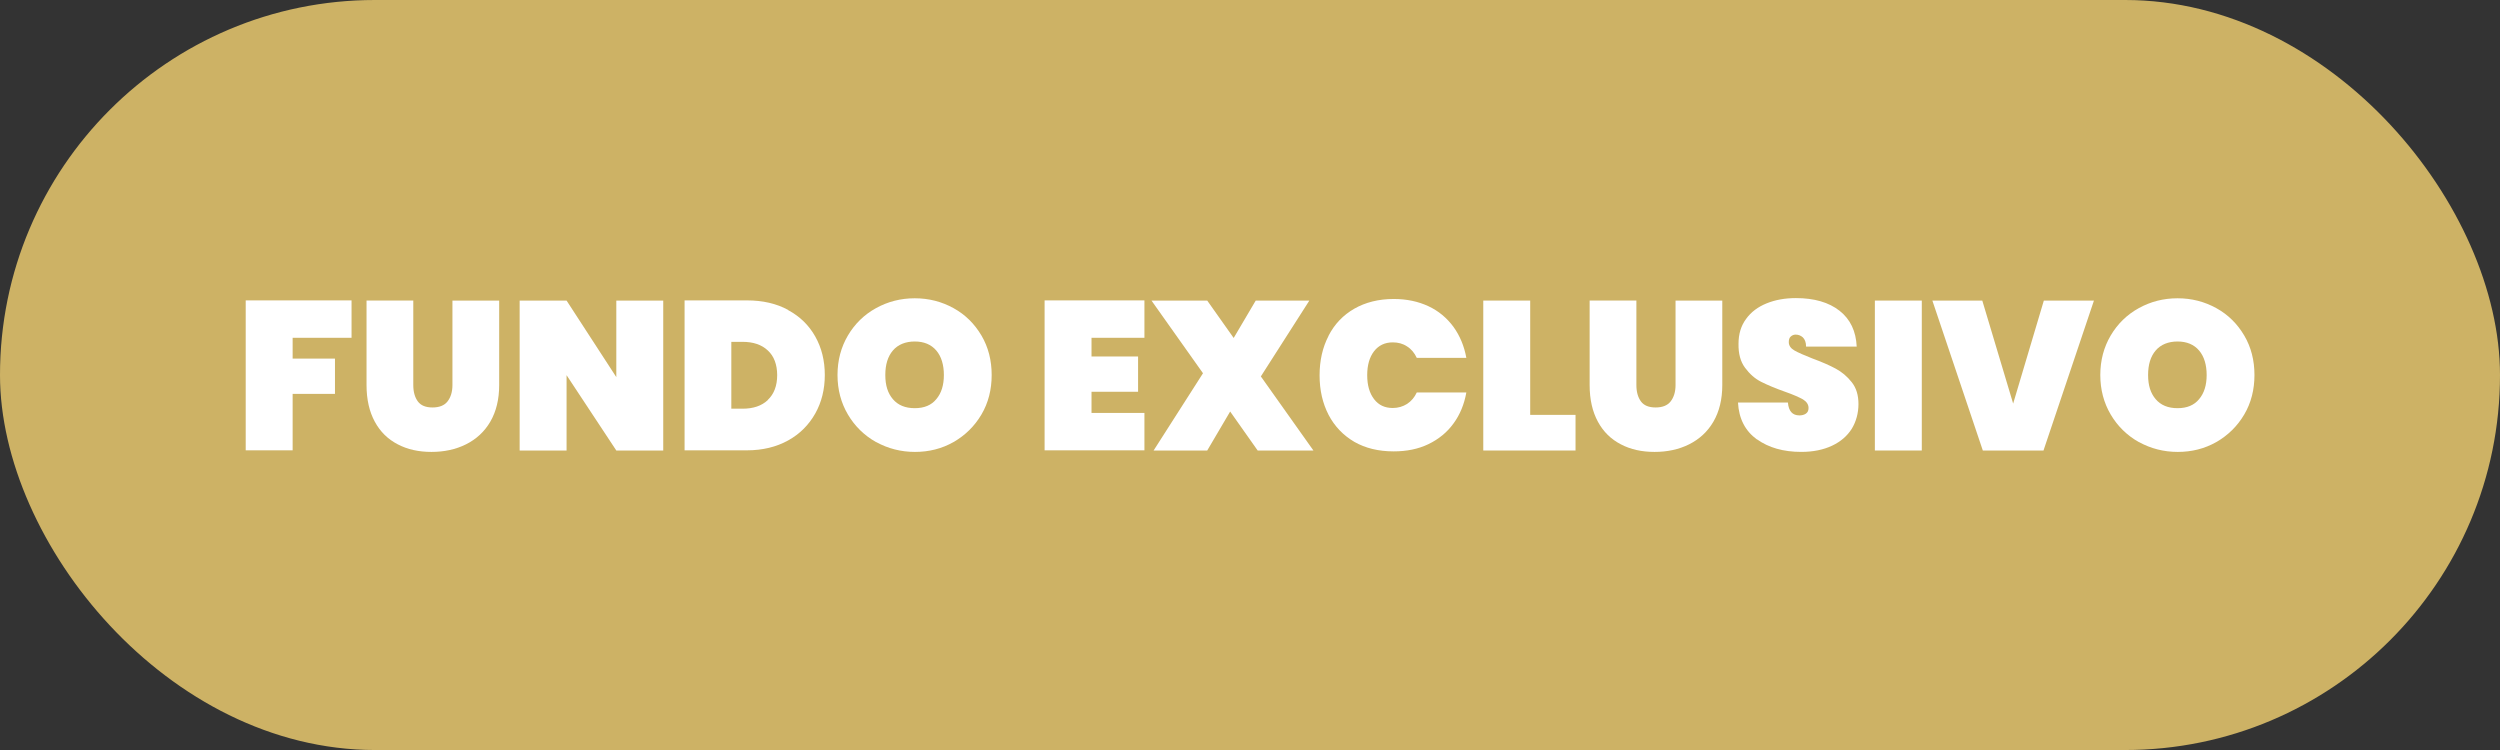 <?xml version="1.0" encoding="UTF-8"?>
<svg id="Camada_2" data-name="Camada 2" xmlns="http://www.w3.org/2000/svg" viewBox="0 0 141.73 42.52">
  <rect x="0" y="0" width="141.73" height="42.52" fill="#333333" stroke="none"/>
  <defs>
    <style>
      .cls-1 {
        fill: #fff;
      }

      .cls-1, .cls-2 {
        stroke-width: 0px;
      }

      .cls-2 {
        fill: #cdb265;
      }
    </style>
  </defs>
  <g id="Fundo_exclusivo" data-name="Fundo exclusivo">
    <rect class="cls-2" y="0" width="141.73" height="42.52" rx="21.26" ry="21.26"/>
    <g>
      <path class="cls-1" d="M19.93,17.04v2.11h-3.34v1.18h2.4v2h-2.4v3.2h-2.66v-8.5h6Z"/>
      <path class="cls-1" d="M23.43,17.04v4.79c0,.39.09.7.26.93.17.23.45.34.83.34s.67-.11.85-.34c.18-.23.28-.54.28-.93v-4.79h2.65v4.79c0,.81-.17,1.5-.5,2.07s-.8,1-1.38,1.29c-.58.29-1.24.43-1.96.43s-1.36-.14-1.91-.43c-.56-.29-.99-.71-1.3-1.28-.31-.57-.47-1.26-.47-2.08v-4.79h2.65Z"/>
      <path class="cls-1" d="M37.6,25.54h-2.66l-2.82-4.27v4.27h-2.66v-8.5h2.66l2.82,4.34v-4.34h2.66v8.5Z"/>
      <path class="cls-1" d="M44.68,17.58c.67.36,1.18.86,1.54,1.5.36.64.54,1.37.54,2.18s-.18,1.54-.54,2.18-.87,1.16-1.54,1.53c-.67.37-1.45.56-2.33.56h-3.54v-8.5h3.54c.89,0,1.67.18,2.33.54ZM43.53,22.67c.35-.33.53-.8.53-1.4s-.18-1.08-.53-1.4c-.35-.33-.83-.49-1.43-.49h-.64v3.79h.64c.6,0,1.08-.16,1.43-.49Z"/>
      <path class="cls-1" d="M49.66,25.06c-.67-.38-1.2-.9-1.59-1.56s-.59-1.41-.59-2.24.2-1.58.59-2.24.92-1.18,1.59-1.55,1.4-.56,2.2-.56,1.53.19,2.2.56,1.19.89,1.58,1.55c.39.66.58,1.41.58,2.24s-.19,1.58-.58,2.24c-.39.66-.92,1.18-1.58,1.56-.67.38-1.4.56-2.19.56s-1.53-.19-2.2-.56ZM53.08,22.63c.29-.34.43-.8.43-1.37s-.14-1.05-.43-1.39-.7-.51-1.22-.51-.95.17-1.24.51-.43.8-.43,1.39.14,1.03.43,1.37c.29.34.7.51,1.24.51s.94-.17,1.22-.51Z"/>
      <path class="cls-1" d="M61.88,19.17v1.04h2.64v2h-2.64v1.2h3v2.12h-5.66v-8.5h5.66v2.12h-3Z"/>
      <path class="cls-1" d="M71.3,25.54l-1.56-2.21-1.3,2.21h-3.04l2.8-4.38-2.92-4.12h3.16l1.5,2.12,1.25-2.12h3.04l-2.75,4.3,2.98,4.2h-3.16Z"/>
      <path class="cls-1" d="M75.32,19.03c.34-.66.83-1.17,1.46-1.53.63-.36,1.38-.55,2.23-.55.74,0,1.39.14,1.97.41s1.05.67,1.42,1.17c.36.5.61,1.09.73,1.76h-2.81c-.13-.28-.31-.5-.55-.65-.24-.16-.51-.23-.81-.23-.45,0-.8.17-1.06.5-.26.34-.39.79-.39,1.36s.13,1.02.39,1.36c.26.34.61.5,1.06.5.3,0,.57-.08.81-.23.24-.16.42-.37.55-.65h2.81c-.12.67-.36,1.26-.73,1.76-.36.5-.84.89-1.42,1.17-.58.28-1.24.41-1.97.41-.86,0-1.6-.18-2.23-.54-.63-.37-1.12-.88-1.46-1.53-.34-.66-.51-1.4-.51-2.24s.17-1.59.51-2.24Z"/>
      <path class="cls-1" d="M86.75,23.52h2.57v2.02h-5.23v-8.5h2.66v6.48Z"/>
      <path class="cls-1" d="M92.77,17.04v4.79c0,.39.09.7.26.93.17.23.45.34.83.34s.67-.11.85-.34c.18-.23.28-.54.28-.93v-4.79h2.65v4.79c0,.81-.17,1.5-.5,2.07s-.8,1-1.38,1.29c-.58.29-1.24.43-1.96.43s-1.36-.14-1.91-.43c-.56-.29-.99-.71-1.3-1.28-.31-.57-.47-1.26-.47-2.08v-4.79h2.65Z"/>
      <path class="cls-1" d="M99.6,24.91c-.66-.48-1.02-1.17-1.07-2.09h2.83c.04.49.26.73.65.73.14,0,.27-.03.37-.1.1-.07.15-.17.15-.32,0-.2-.11-.36-.32-.49-.22-.12-.55-.27-1.01-.43-.54-.19-.99-.38-1.35-.56-.36-.18-.66-.45-.92-.8-.26-.35-.38-.8-.37-1.36,0-.55.14-1.02.43-1.41.28-.39.67-.68,1.16-.88s1.05-.3,1.66-.3c1.04,0,1.87.24,2.48.72s.93,1.16.97,2.03h-2.87c0-.24-.07-.41-.18-.52-.11-.1-.25-.16-.41-.16-.11,0-.2.04-.28.11s-.11.18-.11.32c0,.19.11.35.32.47s.55.27,1.01.45c.54.2.98.39,1.33.58s.65.44.91.77c.26.33.38.74.38,1.24s-.13.99-.38,1.4c-.26.41-.63.73-1.12.96-.49.23-1.07.35-1.74.35-1.02,0-1.85-.24-2.51-.71Z"/>
      <path class="cls-1" d="M108.95,17.04v8.5h-2.66v-8.5h2.66Z"/>
      <path class="cls-1" d="M118.71,17.04l-2.86,8.5h-3.44l-2.86-8.5h2.83l1.75,5.84,1.74-5.84h2.83Z"/>
      <path class="cls-1" d="M121.25,25.06c-.67-.38-1.2-.9-1.59-1.56-.39-.66-.59-1.41-.59-2.24s.2-1.58.59-2.24c.39-.66.92-1.18,1.59-1.55s1.4-.56,2.2-.56,1.53.19,2.2.56,1.19.89,1.58,1.55c.39.66.58,1.41.58,2.24s-.19,1.58-.58,2.24c-.39.66-.92,1.18-1.58,1.56-.67.38-1.4.56-2.19.56s-1.53-.19-2.2-.56ZM124.67,22.63c.29-.34.43-.8.43-1.37s-.14-1.05-.43-1.39-.7-.51-1.22-.51-.95.17-1.24.51-.43.8-.43,1.39.14,1.03.43,1.37c.29.34.7.51,1.24.51s.94-.17,1.22-.51Z"/>
    </g>
  </g>
</svg>